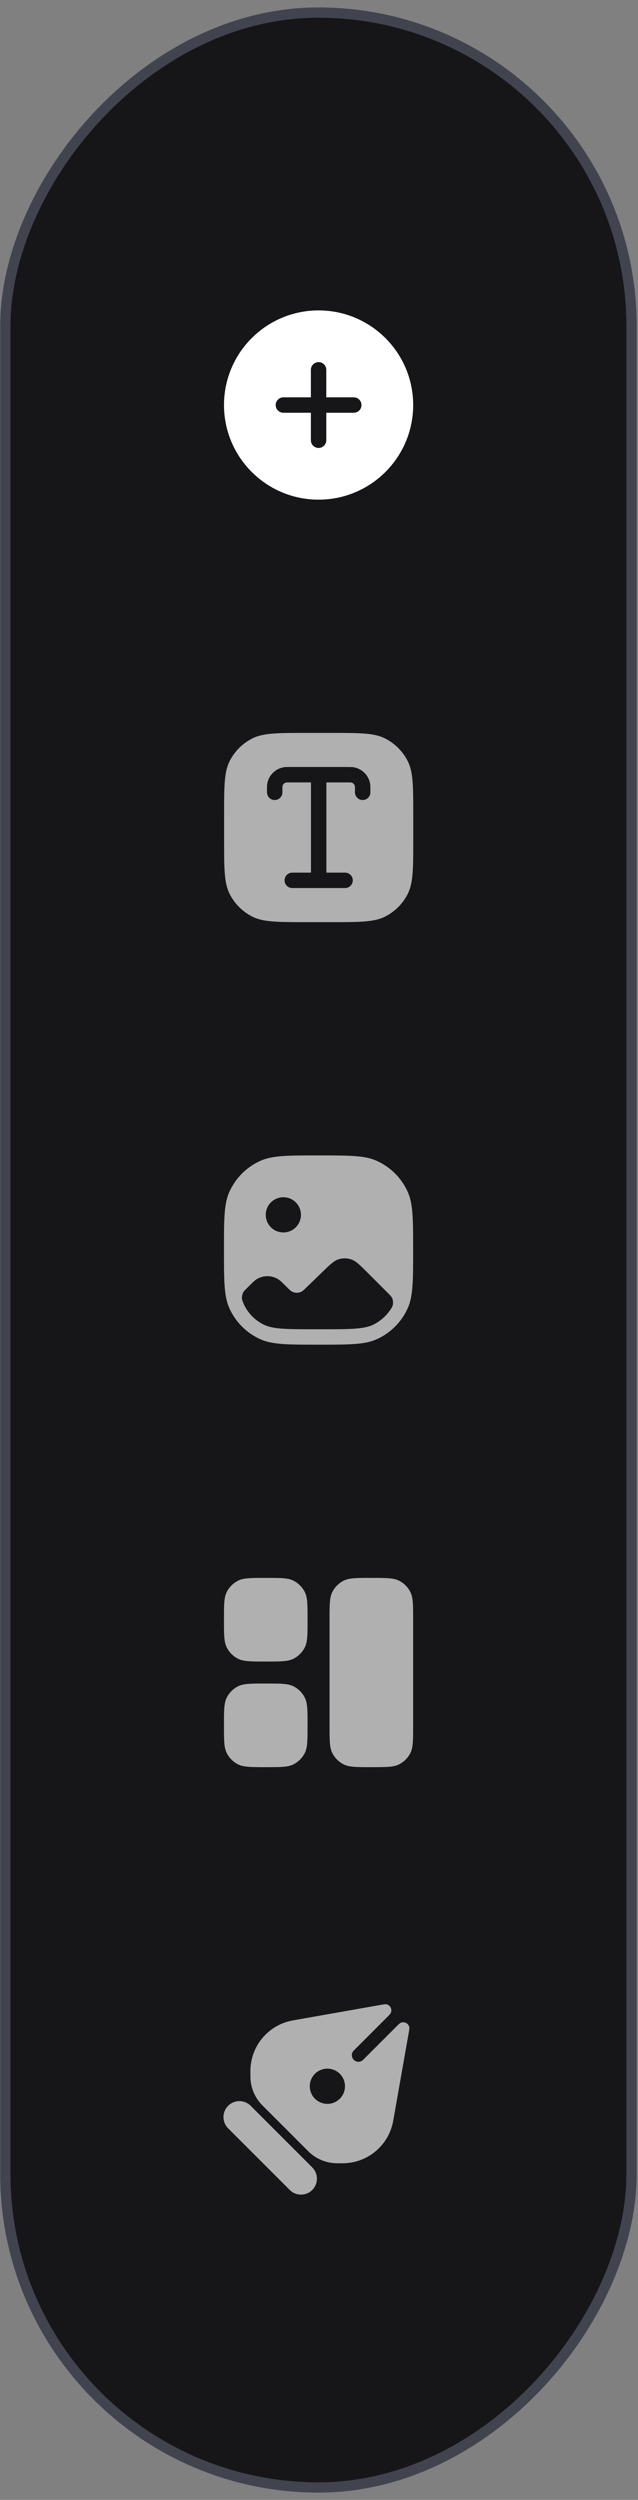<svg width="72" height="282" viewBox="0 0 72 282" fill="none" xmlns="http://www.w3.org/2000/svg">
<rect x="0" y="0" width="72" height="282" fill="#808080" stroke="none"/>
<rect x="0.58" y="-0.58" width="70.664" height="279.177" rx="35.332" transform="matrix(-1 -8.74228e-08 -8.74228e-08 1 71.848 2)" fill="#161619" stroke="#41434E" stroke-width="1.16"/>
<g clip-path="url(#clip0_1861_23266)">
<path fill-rule="evenodd" clip-rule="evenodd" d="M46.09 229.512C46.172 229.051 46.212 228.82 46.194 228.704C46.119 228.244 45.623 227.986 45.203 228.188C45.097 228.24 44.932 228.405 44.601 228.736L40.978 232.359C40.687 232.65 40.215 232.65 39.925 232.359V232.359C39.634 232.069 39.634 231.597 39.925 231.306L43.547 227.683C43.878 227.353 44.044 227.187 44.095 227.081C44.298 226.662 44.039 226.165 43.579 226.091C43.463 226.072 43.233 226.113 42.772 226.194L33.474 227.835C33.075 227.905 32.876 227.941 32.702 227.982C30.224 228.579 28.427 230.722 28.27 233.265C28.259 233.443 28.259 233.646 28.259 234.051V234.051C28.259 234.218 28.259 234.301 28.262 234.381C28.3 235.5 28.742 236.567 29.506 237.386C29.561 237.445 29.62 237.504 29.738 237.622L34.662 242.546C34.779 242.664 34.839 242.723 34.897 242.778C35.716 243.542 36.783 243.984 37.902 244.023C37.983 244.026 38.066 244.026 38.233 244.026V244.026C38.638 244.026 38.841 244.026 39.02 244.015C41.563 243.858 43.705 242.06 44.302 239.583C44.344 239.409 44.379 239.209 44.449 238.81L46.09 229.512ZM34.96 235.338C34.96 236.434 35.849 237.324 36.946 237.324C38.042 237.324 38.932 236.434 38.932 235.338C38.932 234.241 38.042 233.352 36.946 233.352C35.849 233.352 34.96 234.241 34.96 235.338Z" fill="#B0B0B0"/>
<path d="M28.289 237.542C27.587 236.84 26.448 236.84 25.746 237.542V237.542C25.044 238.244 25.044 239.382 25.746 240.084L32.697 247.035C33.399 247.737 34.537 247.737 35.239 247.035V247.035C35.941 246.332 35.941 245.194 35.239 244.492L28.289 237.542Z" fill="#B0B0B0"/>
</g>
<path fill-rule="evenodd" clip-rule="evenodd" d="M43.471 83.307C42.23 82.675 40.606 82.675 37.357 82.675L34.572 82.675C31.323 82.675 29.698 82.675 28.458 83.307C27.366 83.863 26.479 84.751 25.923 85.842C25.291 87.083 25.291 88.707 25.291 91.956L25.291 94.742C25.291 97.99 25.291 99.615 25.923 100.855C26.479 101.947 27.366 102.834 28.458 103.39C29.698 104.022 31.323 104.022 34.572 104.022L37.357 104.022C40.606 104.022 42.23 104.022 43.471 103.39C44.562 102.834 45.45 101.947 46.006 100.855C46.638 99.615 46.638 97.99 46.638 94.742L46.638 91.956C46.638 88.707 46.638 87.083 46.006 85.842C45.45 84.751 44.562 83.863 43.471 83.307ZM39.274 86.521L39.322 86.521C39.517 86.521 39.702 86.521 39.871 86.546C40.855 86.693 41.627 87.465 41.774 88.449C41.799 88.618 41.799 88.803 41.799 88.998L41.799 89.046L41.799 89.377C41.799 89.858 41.409 90.247 40.929 90.247C40.448 90.247 40.059 89.858 40.059 89.377L40.059 89.046C40.059 88.771 40.056 88.728 40.053 88.706C40.019 88.479 39.841 88.301 39.614 88.267C39.592 88.264 39.549 88.261 39.274 88.261L36.834 88.261L36.834 98.436L38.943 98.436C39.423 98.436 39.813 98.826 39.813 99.306C39.813 99.787 39.423 100.176 38.943 100.176L35.964 100.176L32.985 100.176C32.505 100.176 32.115 99.787 32.115 99.306C32.115 98.826 32.505 98.436 32.985 98.436L35.094 98.436L35.094 88.261L32.654 88.261C32.379 88.261 32.337 88.264 32.315 88.267C32.088 88.301 31.909 88.479 31.875 88.706C31.872 88.728 31.87 88.771 31.87 89.046L31.87 89.377C31.87 89.858 31.48 90.247 31 90.247C30.519 90.247 30.13 89.858 30.13 89.377L30.13 89.046L30.13 88.998C30.129 88.803 30.129 88.618 30.154 88.449C30.301 87.465 31.074 86.693 32.058 86.546C32.226 86.521 32.411 86.521 32.606 86.521L32.654 86.521L35.964 86.521L39.274 86.521Z" fill="#B0B0B0"/>
<path fill-rule="evenodd" clip-rule="evenodd" d="M35.949 151.684C39.411 151.684 41.142 151.684 42.493 151.082C44.065 150.382 45.321 149.126 46.02 147.555C46.623 146.203 46.623 144.472 46.623 141.01V141.01C46.623 137.548 46.623 135.817 46.02 134.465C45.321 132.894 44.065 131.638 42.493 130.938C41.142 130.336 39.411 130.336 35.949 130.336V130.336C32.487 130.336 30.756 130.336 29.404 130.938C27.833 131.638 26.576 132.894 25.877 134.465C25.275 135.817 25.275 137.548 25.275 141.01V141.01C25.275 144.472 25.275 146.203 25.877 147.555C26.576 149.126 27.833 150.382 29.404 151.082C30.756 151.684 32.487 151.684 35.949 151.684V151.684ZM31.977 139.024C30.88 139.024 29.991 138.135 29.991 137.038C29.991 135.941 30.88 135.052 31.977 135.052C33.074 135.052 33.963 135.941 33.963 137.038C33.963 138.135 33.074 139.024 31.977 139.024ZM32.39 145.208C31.858 144.676 31.592 144.41 31.313 144.254C30.608 143.858 29.747 143.858 29.041 144.254C28.763 144.41 28.497 144.676 27.965 145.208L27.789 145.384C27.618 145.555 27.532 145.641 27.456 145.772C27.356 145.945 27.286 146.264 27.305 146.463C27.319 146.614 27.345 146.685 27.398 146.828C27.808 147.938 28.646 148.856 29.723 149.405C30.197 149.646 30.788 149.792 31.72 149.868C32.663 149.945 33.867 149.946 35.552 149.946L36.346 149.946C38.031 149.946 39.234 149.945 40.178 149.868C41.11 149.792 41.7 149.646 42.174 149.405C42.943 149.013 43.644 148.4 44.114 147.655C44.245 147.448 44.311 147.344 44.348 147.109C44.374 146.944 44.342 146.649 44.28 146.495C44.191 146.274 44.058 146.14 43.792 145.874L41.514 143.596C40.607 142.69 40.154 142.236 39.63 142.064C39.169 141.912 38.672 141.908 38.209 142.053C37.683 142.218 37.223 142.665 36.303 143.558L34.586 145.225C34.32 145.483 34.187 145.612 34.048 145.688C33.696 145.88 33.27 145.877 32.922 145.68C32.784 145.602 32.653 145.471 32.39 145.208V145.208Z" fill="#B0B0B0"/>
<path d="M41.982 177.994C43.606 177.994 44.419 177.994 45.039 178.31C45.585 178.588 46.028 179.032 46.306 179.578C46.623 180.198 46.623 181.01 46.623 182.635L46.623 194.701C46.623 196.326 46.623 197.138 46.306 197.758C46.028 198.304 45.585 198.748 45.039 199.026C44.419 199.342 43.606 199.342 41.982 199.342L41.83 199.342C40.206 199.342 39.394 199.342 38.773 199.026C38.228 198.748 37.784 198.304 37.506 197.758C37.19 197.138 37.19 196.326 37.19 194.701L37.19 182.635C37.19 181.01 37.19 180.198 37.506 179.578C37.784 179.032 38.228 178.588 38.773 178.31C39.394 177.994 40.206 177.994 41.83 177.994L41.982 177.994Z" fill="#B0B0B0"/>
<path d="M34.708 182.635C34.708 181.01 34.708 180.198 34.392 179.578C34.113 179.032 33.67 178.588 33.124 178.31C32.504 177.994 31.691 177.994 30.067 177.994L29.915 177.994C28.291 177.994 27.479 177.994 26.858 178.31C26.313 178.588 25.869 179.032 25.591 179.578C25.275 180.198 25.275 181.01 25.275 182.635L25.275 182.786C25.275 184.411 25.275 185.223 25.591 185.843C25.869 186.389 26.313 186.833 26.858 187.111C27.479 187.427 28.291 187.427 29.915 187.427L30.067 187.427C31.691 187.427 32.504 187.427 33.124 187.111C33.67 186.833 34.113 186.389 34.392 185.843C34.708 185.223 34.708 184.411 34.708 182.786L34.708 182.635Z" fill="#B0B0B0"/>
<path d="M30.067 189.909C31.691 189.909 32.504 189.909 33.124 190.225C33.67 190.503 34.113 190.947 34.392 191.493C34.708 192.113 34.708 192.925 34.708 194.55L34.708 194.701C34.708 196.326 34.708 197.138 34.392 197.758C34.113 198.304 33.67 198.748 33.124 199.026C32.504 199.342 31.691 199.342 30.067 199.342L29.915 199.342C28.291 199.342 27.479 199.342 26.858 199.026C26.313 198.748 25.869 198.304 25.591 197.758C25.275 197.138 25.275 196.326 25.275 194.701L25.275 194.55C25.275 192.925 25.275 192.113 25.591 191.493C25.869 190.947 26.313 190.503 26.858 190.225C27.479 189.909 28.291 189.909 29.915 189.909L30.067 189.909Z" fill="#B0B0B0"/>
<path fill-rule="evenodd" clip-rule="evenodd" d="M46.627 45.69C46.627 39.794 41.848 35.016 35.953 35.016C30.058 35.016 25.279 39.794 25.279 45.69C25.279 51.584 30.058 56.363 35.953 56.363C41.848 56.363 46.627 51.584 46.627 45.69ZM35.083 41.718C35.083 41.237 35.472 40.848 35.953 40.848C36.433 40.848 36.823 41.237 36.823 41.718L36.823 44.82L39.924 44.82C40.405 44.82 40.794 45.209 40.794 45.69C40.794 46.17 40.405 46.56 39.924 46.56L36.823 46.56L36.823 49.661C36.823 50.142 36.433 50.532 35.953 50.532C35.472 50.532 35.083 50.142 35.083 49.661L35.083 46.56L31.981 46.56C31.5 46.56 31.111 46.17 31.111 45.69C31.111 45.209 31.5 44.82 31.981 44.82L35.083 44.82L35.083 41.718Z" fill="white"/>
<defs>
<clipPath id="clip0_1861_23266">
<rect width="23.83" height="23.83" fill="white" transform="matrix(-1 -8.74228e-08 -8.74228e-08 1 47.868 224.416)"/>
</clipPath>
</defs>
</svg>
